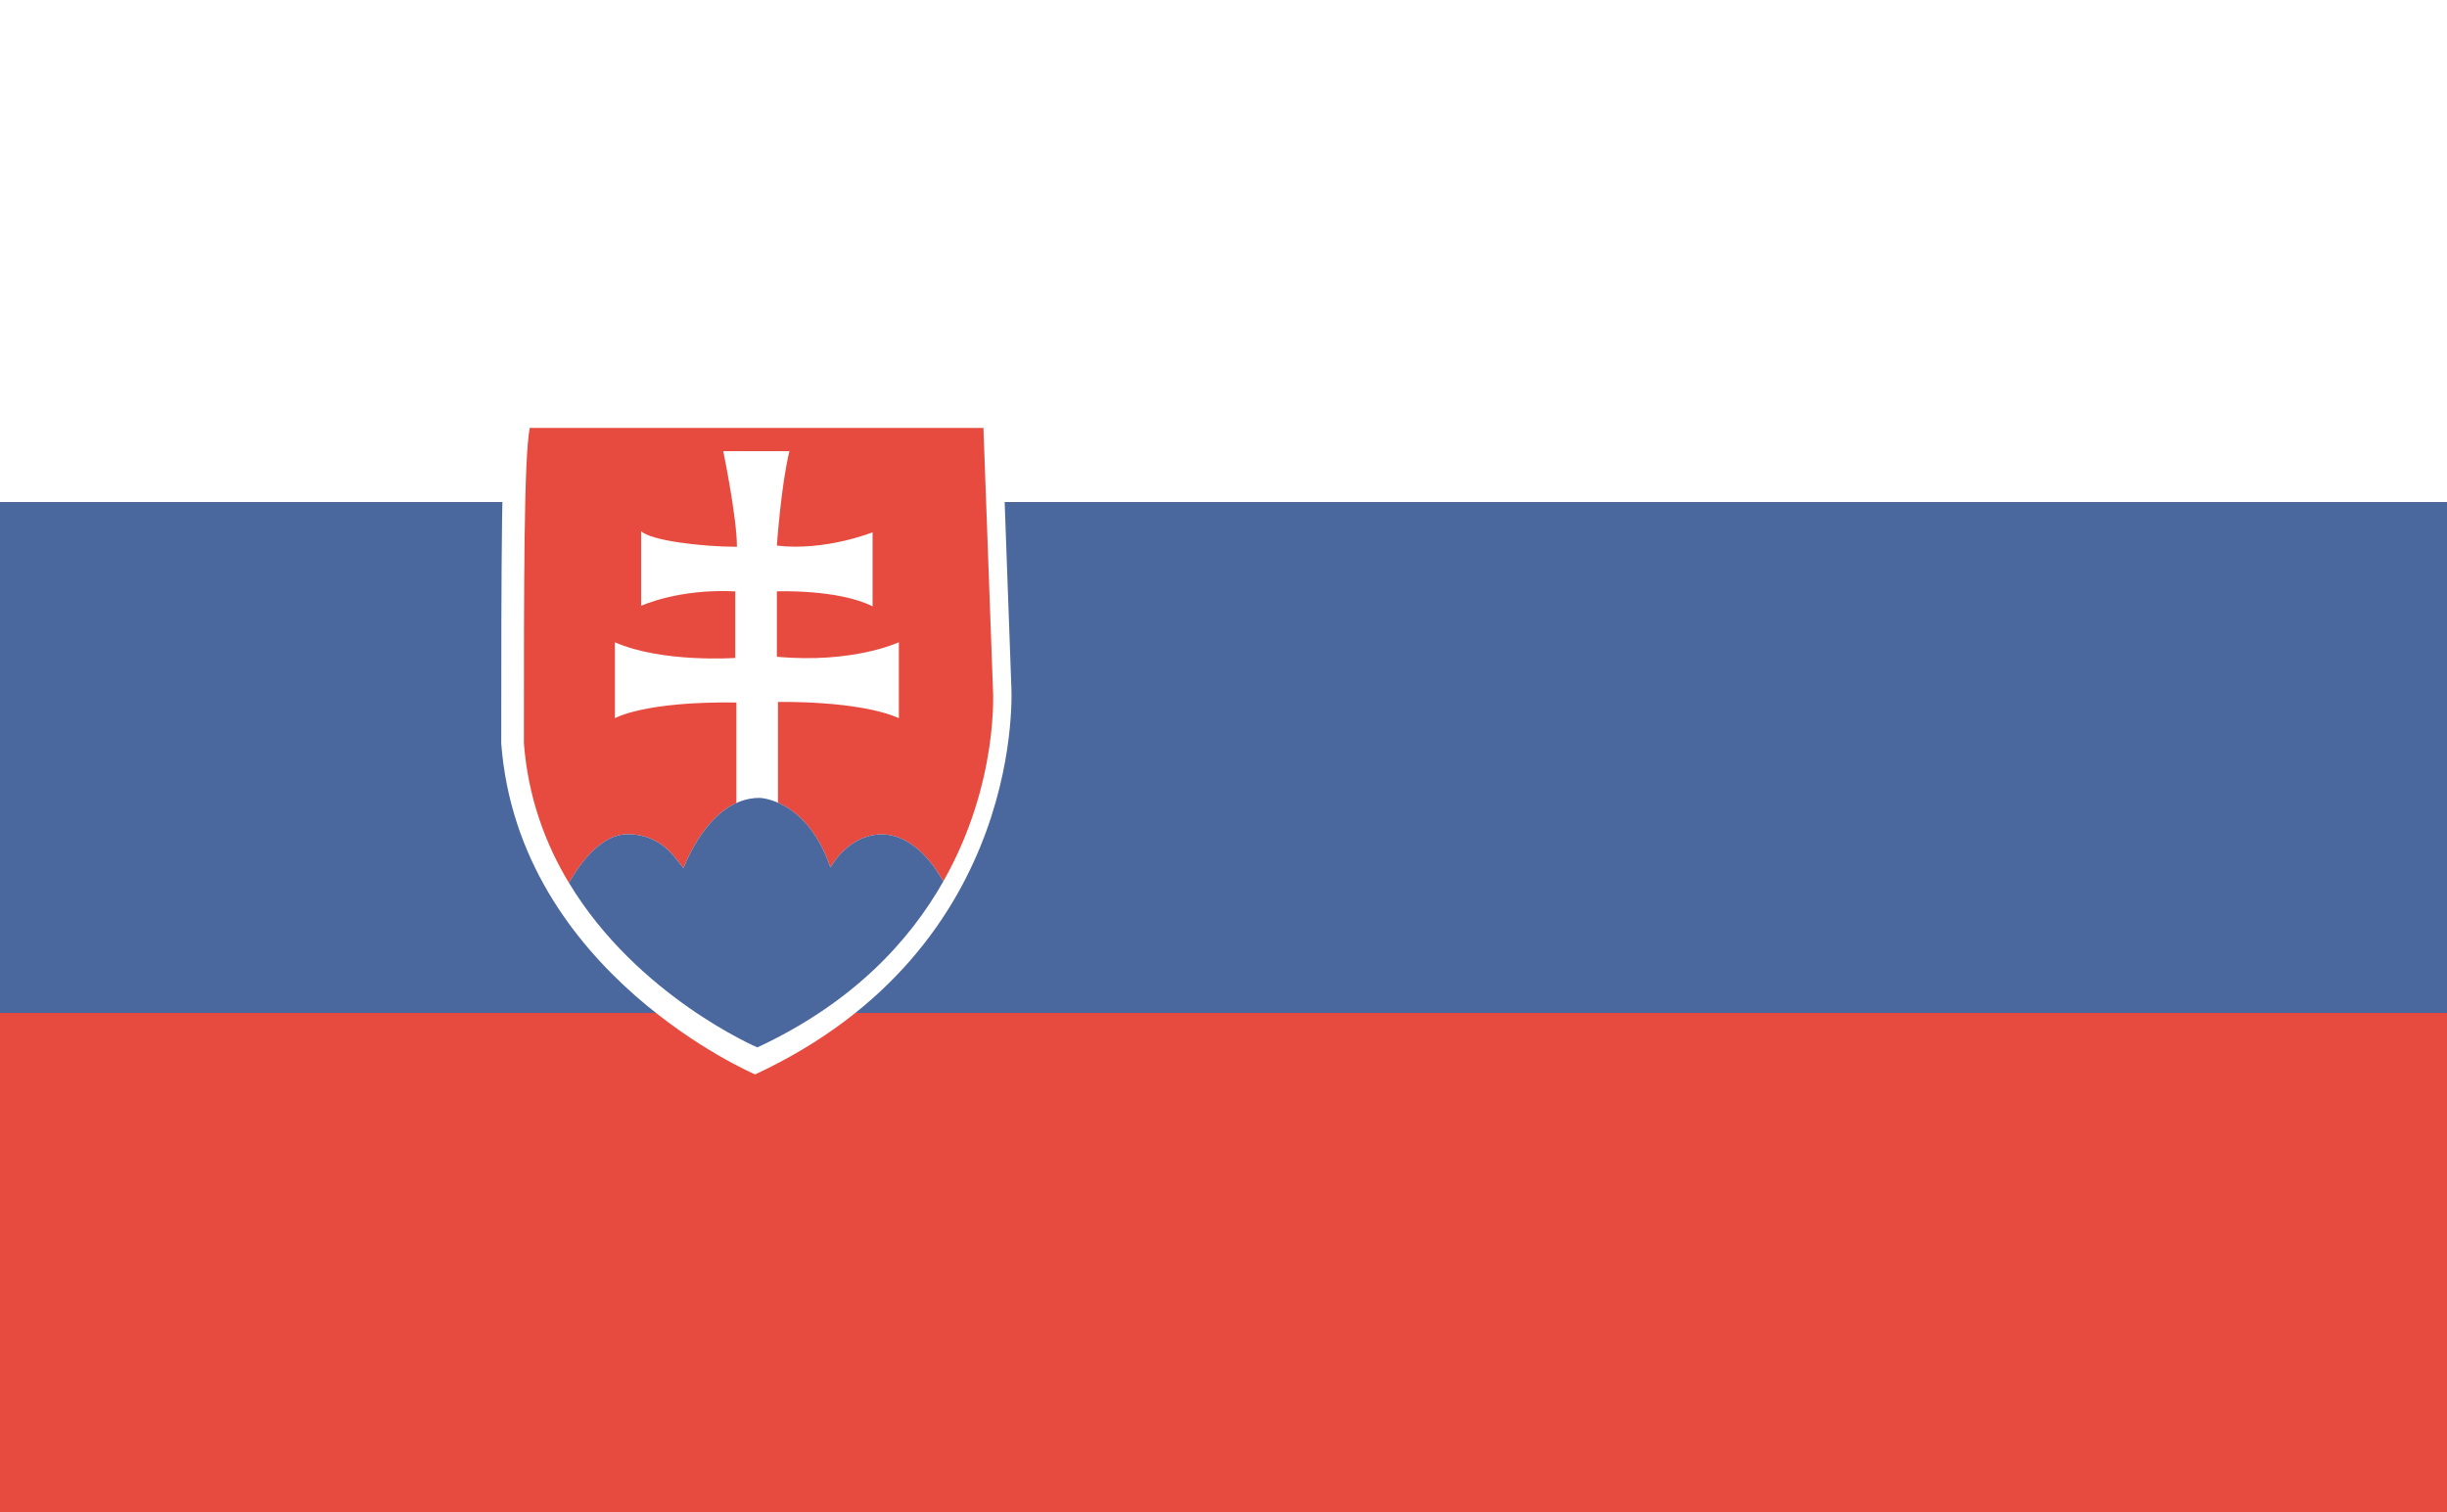 <?xml version="1.0" encoding="utf-8"?>
<!-- Generator: Adobe Illustrator 16.0.4, SVG Export Plug-In . SVG Version: 6.00 Build 0)  -->
<!DOCTYPE svg PUBLIC "-//W3C//DTD SVG 1.1//EN" "http://www.w3.org/Graphics/SVG/1.1/DTD/svg11.dtd">
<svg version="1.1" id="Layer_3" xmlns="http://www.w3.org/2000/svg" xmlns:xlink="http://www.w3.org/1999/xlink" x="0px" y="0px"
	 width="53.793px" height="33.252px" viewBox="0 0 53.793 33.252" enable-background="new 0 0 53.793 33.252" xml:space="preserve">
<rect x="0" y="0" width="53.793" height="33.252" fill="#333333" stroke="none"/>
<g>
	<g>
		<rect fill="#FFFFFF" width="53.793" height="11.042"/>
		<rect y="22.271" fill="#E74B3F" width="53.793" height="10.98"/>
		<rect y="11.042" fill="#4A679E" width="53.793" height="11.229"/>
	</g>
	<g>
		<path fill="#FFFFFF" d="M11.16,8.813h10.845l0.226,6.243c0,0,0.401,5.761-5.631,8.567c0,0-5.196-2.216-5.581-7.275
			C11.02,12.507,11.02,9.553,11.16,8.813z"/>
		<g>
			<path fill="#E74B3F" d="M13.794,18.342c0.786,0,1.075,0.577,1.234,0.746c0,0,0.545-1.545,1.668-1.545c0,0,1.042,0.017,1.56,1.533
				c0.439-0.774,1.582-1.272,2.481,0.303c1.234-2.175,1.091-4.23,1.091-4.23l-0.209-5.74h-9.974
				c-0.128,0.679-0.128,3.396-0.128,6.93c0.091,1.194,0.473,2.216,0.991,3.074C12.674,19.113,13.161,18.342,13.794,18.342z"/>
		</g>
		<path fill="#FFFFFF" d="M16.188,15.446v2.408h0.914v-2.42c0,0,1.768-0.039,2.658,0.356c0-1.083,0-1.669,0-1.669
			s-0.998,0.473-2.682,0.319v-1.438c0,0,1.347-0.051,2.104,0.33v-1.628c0,0-1.046,0.419-2.104,0.292c0,0,0.096-1.363,0.277-2.077
			h-1.456c0,0,0.301,1.453,0.301,2.103c-0.794,0-1.913-0.142-2.105-0.344c0,0.904,0,1.642,0,1.642s0.818-0.381,2.069-0.317v1.463
			c0,0-1.6,0.114-2.646-0.344v1.669C13.519,15.79,14.154,15.418,16.188,15.446z"/>
		<path fill="#4A679E" d="M16.649,23.029c2.092-0.974,3.343-2.333,4.088-3.65c-0.899-1.575-2.042-1.077-2.481-0.303
			c-0.518-1.517-1.56-1.533-1.56-1.533c-1.123,0-1.668,1.545-1.668,1.545c-0.16-0.169-0.448-0.746-1.234-0.746
			c-0.633,0-1.121,0.771-1.286,1.07C14.009,21.902,16.649,23.029,16.649,23.029z"/>
	</g>
</g>
</svg>
